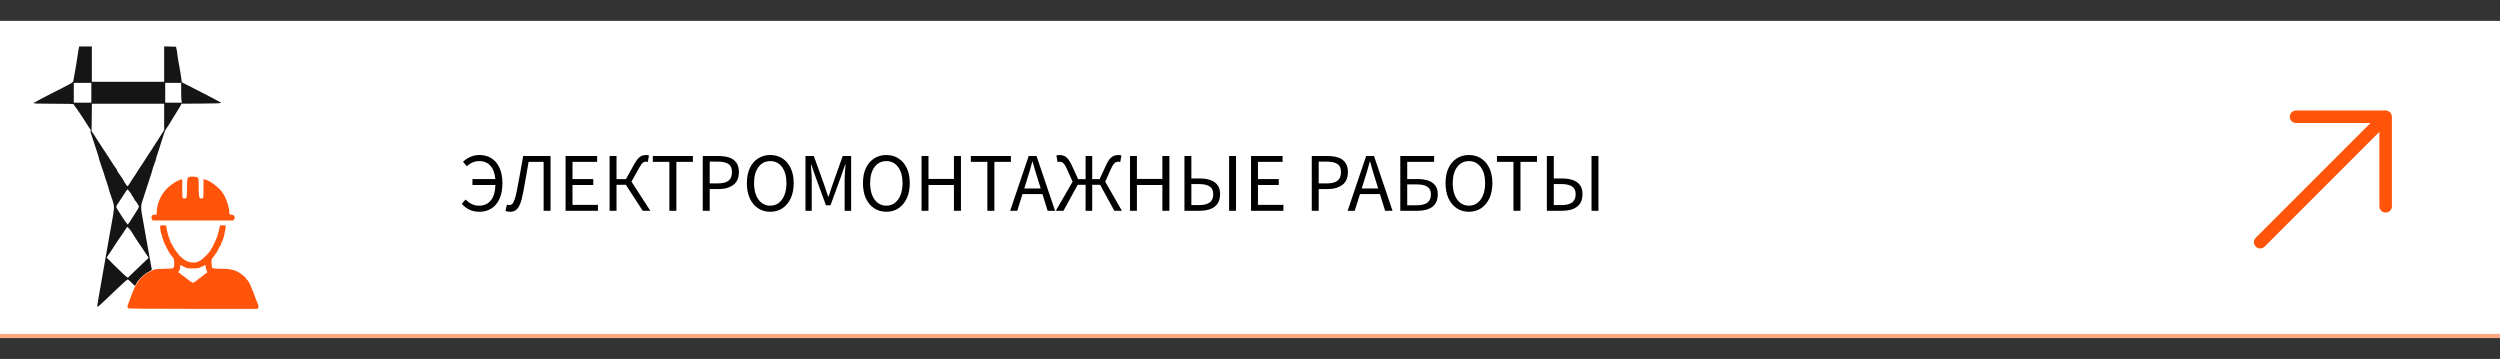 <?xml version="1.0" encoding="UTF-8"?> <svg xmlns="http://www.w3.org/2000/svg" width="599" height="86" viewBox="0 0 599 86" fill="none"><rect x="0" y="0" width="599" height="86" fill="#333333" stroke="none"/> <rect width="599" height="76" transform="translate(0 5)" fill="white"></rect> <g clip-path="url(#clip0_117_152)"> <path d="M18.826 11.821C18.75 12.206 18.635 12.912 18.584 13.399C18.495 14.131 17.897 17.698 17.578 19.34C17.489 19.776 17.451 19.802 12.79 22.163C10.204 23.472 8.065 24.614 8.026 24.691C7.988 24.819 9.007 24.857 12.828 24.857C16.623 24.857 17.68 24.896 17.68 25.011C17.68 25.101 17.833 25.345 18.011 25.563C18.19 25.768 18.546 26.269 18.788 26.654C19.043 27.039 19.272 27.385 19.323 27.424C19.361 27.462 19.489 27.642 19.591 27.821C19.692 28.001 20.062 28.578 20.418 29.105C20.762 29.631 21.119 30.195 21.221 30.375C21.31 30.554 21.501 30.824 21.641 30.965C21.819 31.157 21.858 31.26 21.743 31.299C21.628 31.337 21.628 31.478 21.781 31.927C21.896 32.235 22.201 33.185 22.469 34.032C22.724 34.878 23.106 36.02 23.309 36.572C23.5 37.124 23.666 37.676 23.666 37.778C23.666 37.894 23.857 38.535 24.099 39.215C24.341 39.895 24.647 40.819 24.799 41.281C24.94 41.743 25.143 42.372 25.245 42.693C25.818 44.386 26.213 45.644 26.213 45.797C26.213 45.887 26.392 46.426 26.608 46.991C26.825 47.555 27.092 48.364 27.194 48.787C27.41 49.685 27.347 50.314 26.659 54.048C26.417 55.318 26.048 57.397 25.831 58.667C25.615 59.937 25.233 62.067 25.003 63.414C23.628 71.254 23.284 73.23 23.284 73.384C23.284 73.615 23.577 73.448 24.201 72.845C24.57 72.499 25.258 71.844 25.729 71.408C26.201 70.959 26.939 70.253 27.385 69.83C29.626 67.713 30.48 66.943 30.607 66.943C30.683 66.943 31.078 67.289 31.499 67.713C31.919 68.136 32.288 68.483 32.339 68.483C32.377 68.483 32.556 68.213 32.721 67.867C33.167 66.969 34.53 65.673 35.549 65.159C36.275 64.787 36.402 64.672 36.351 64.454C36.262 64.056 35.714 61.054 35.256 58.41C35.039 57.14 34.657 55.036 34.428 53.727C33.626 49.288 33.626 49.596 34.441 47.183C34.657 46.516 35.039 45.361 35.268 44.617C35.498 43.873 35.842 42.821 36.032 42.282C36.224 41.743 36.427 41.089 36.478 40.832C36.517 40.575 36.758 39.87 36.988 39.267C37.23 38.651 37.421 38.048 37.421 37.932C37.421 37.804 37.535 37.393 37.688 37.021C37.828 36.662 38.019 36.059 38.121 35.7C38.21 35.353 38.465 34.571 38.669 33.967C38.873 33.364 39.14 32.543 39.255 32.133C39.459 31.427 39.751 30.875 40.325 30.118C40.452 29.939 40.859 29.271 41.229 28.643C41.598 28.001 42.184 27.052 42.528 26.526C42.872 25.999 43.228 25.396 43.318 25.204L43.483 24.845L48.221 24.819C51.252 24.806 52.971 24.742 52.984 24.665C53.009 24.601 51.481 23.754 49.584 22.792C47.699 21.829 45.559 20.739 44.846 20.367L43.547 19.699L43.47 18.981C43.432 18.57 43.203 17.184 42.961 15.876C42.719 14.567 42.515 13.322 42.502 13.117C42.502 12.899 42.426 12.386 42.337 11.962L42.171 11.193L40.758 11.154L39.331 11.116V15.363V19.597H30.671H22.01V15.363V11.128H20.495H18.966L18.826 11.821ZM21.883 22.227V24.601H19.782H17.68V22.227V19.853H19.782H21.883V22.227ZM43.407 21.739C43.407 22.792 43.445 23.857 43.483 24.113L43.572 24.601H41.573H39.586V22.227V19.853H41.496H43.407V21.739ZM39.331 28.014V31.17L38.783 32.03C38.491 32.492 38.185 32.967 38.121 33.082C38.045 33.197 37.675 33.775 37.293 34.365C36.911 34.955 36.542 35.533 36.466 35.648C36.198 36.072 35.256 37.509 35.128 37.688C35.052 37.791 34.925 37.996 34.835 38.15C34.542 38.651 33.613 40.062 33.473 40.229C33.396 40.319 33.256 40.524 33.167 40.678C32.95 41.076 31.983 42.603 31.804 42.795C31.728 42.885 31.601 43.09 31.511 43.244C31.244 43.745 30.633 44.617 30.556 44.617C30.454 44.604 29.741 43.591 29.652 43.334C29.588 43.142 29.181 42.526 28.416 41.461C28.187 41.153 27.996 40.806 27.996 40.717C27.996 40.614 27.933 40.486 27.869 40.447C27.767 40.383 26.888 39.061 26.277 38.06C26.213 37.945 25.793 37.316 25.36 36.662C24.914 36.02 24.558 35.469 24.558 35.443C24.558 35.417 24.188 34.853 23.73 34.173C23.271 33.493 22.902 32.915 22.902 32.89C22.902 32.851 22.685 32.517 22.431 32.133L21.947 31.453L21.985 28.155L22.023 24.857H30.671H39.331V28.014ZM30.938 45.797C31.104 46.029 31.282 46.234 31.333 46.26C31.384 46.285 31.435 46.375 31.435 46.465C31.435 46.555 31.613 46.85 31.817 47.119C32.033 47.389 32.199 47.684 32.199 47.773C32.199 47.863 32.237 47.953 32.301 47.979C32.428 48.03 32.989 48.826 33.205 49.249C33.358 49.57 33.32 49.672 32.428 51.045C31.906 51.854 31.397 52.649 31.308 52.816C31.218 52.996 31.04 53.252 30.913 53.394C30.773 53.535 30.671 53.714 30.671 53.778C30.658 54.009 29.512 52.418 28.76 51.148C28.659 50.956 28.391 50.545 28.162 50.211C27.703 49.519 27.678 49.621 28.697 48.107C29.053 47.581 29.448 46.978 29.588 46.747C30.059 45.964 30.48 45.387 30.569 45.387C30.62 45.387 30.785 45.579 30.938 45.797ZM31.015 54.843C31.244 55.113 31.435 55.369 31.435 55.408C31.435 55.446 31.741 55.934 32.11 56.486C32.467 57.025 32.861 57.628 32.963 57.82C33.065 58 33.193 58.179 33.231 58.218C33.269 58.256 33.575 58.68 33.893 59.18C34.224 59.668 34.733 60.463 35.052 60.925L35.612 61.772L34.008 63.299C33.142 64.133 32.021 65.211 31.524 65.686L30.633 66.545L30.25 66.276C30.047 66.135 29.384 65.519 28.773 64.903C28.162 64.3 27.372 63.53 27.028 63.209C26.684 62.876 26.213 62.414 25.984 62.157L25.551 61.708L26.009 61.028C26.264 60.643 26.519 60.271 26.57 60.207C26.634 60.13 27.041 59.488 27.487 58.795C27.933 58.09 28.327 57.487 28.378 57.448C28.416 57.41 28.849 56.781 29.346 56.05C30.34 54.523 30.454 54.369 30.531 54.369C30.556 54.369 30.773 54.587 31.015 54.843Z" fill="#151515"></path> <path d="M45.316 42.397C44.871 42.577 44.82 42.859 44.807 44.976C44.807 46.17 44.756 47.183 44.68 47.324C44.514 47.632 43.852 47.658 43.737 47.363C43.699 47.248 43.661 46.208 43.661 45.053V42.949L43.317 43.039C42.757 43.167 41.521 43.847 41.101 44.245C40.897 44.438 40.693 44.604 40.655 44.604C40.502 44.63 39.751 45.4 39.242 46.067C38.223 47.427 37.586 49.211 37.56 50.802L37.548 51.405L37.013 51.443C36.554 51.482 36.452 51.533 36.35 51.828C36.261 52.085 36.274 52.277 36.401 52.508L36.567 52.829H46.221H55.887L56.104 52.495C56.295 52.187 56.295 52.123 56.129 51.815C55.989 51.572 55.824 51.469 55.467 51.443C55.212 51.417 54.996 51.366 54.983 51.315C54.983 51.264 54.958 50.968 54.932 50.648C54.805 49.134 53.964 46.914 53.124 45.887C51.99 44.527 49.99 43.103 49.048 43L48.755 42.975V45.194C48.755 47.555 48.755 47.568 48.131 47.568C47.711 47.568 47.609 47.004 47.609 44.81C47.609 42.782 47.596 42.705 47.329 42.513C47.049 42.307 45.737 42.243 45.316 42.397Z" fill="#FF5409"></path> <path d="M38.388 54.086C38.286 54.266 38.502 55.819 38.668 56.101C38.757 56.242 38.757 56.268 38.884 56.871C38.923 57.076 39.012 57.307 39.088 57.397C39.152 57.474 39.177 57.563 39.139 57.602C39.063 57.679 40.4 60.399 40.693 60.746C40.82 60.887 41.011 61.143 41.113 61.31C41.215 61.464 41.406 61.708 41.533 61.836C41.776 62.093 41.839 63.479 41.635 64.03C41.521 64.338 41.508 64.338 39.305 64.402C37.751 64.441 36.987 64.518 36.745 64.646C36.554 64.749 36.044 65.018 35.599 65.237C34.554 65.775 33.765 66.481 33.153 67.418C32.886 67.828 32.567 68.303 32.453 68.483C32.338 68.662 32.007 69.406 31.727 70.151C31.434 70.895 31.154 71.613 31.103 71.755C31.052 71.896 30.988 72.062 30.988 72.139C30.976 72.204 30.874 72.486 30.746 72.743C30.504 73.307 30.491 73.641 30.695 73.846C30.81 73.962 34.452 74 46.297 74H61.745L61.885 73.692C62 73.448 61.936 73.179 61.503 72.139C61.21 71.447 60.981 70.831 60.981 70.767C60.981 70.715 60.867 70.42 60.739 70.112C60.599 69.817 60.37 69.265 60.23 68.906C59.937 68.072 59.364 67.071 59.198 67.071C59.122 67.071 59.071 67.02 59.071 66.943C59.071 66.571 57.619 65.403 56.575 64.941C56.18 64.775 55.568 64.595 55.212 64.544C54.842 64.505 54.435 64.454 54.295 64.428C54.155 64.415 53.378 64.39 52.575 64.39C51.773 64.377 51.022 64.313 50.92 64.249C50.792 64.171 50.716 63.838 50.691 63.132C50.64 62.144 50.652 62.131 51.098 61.593C51.353 61.31 51.557 61.002 51.557 60.925C51.557 60.848 51.608 60.784 51.671 60.784C51.748 60.784 52.015 60.335 52.27 59.783C52.537 59.244 52.792 58.77 52.856 58.757C52.907 58.731 52.958 58.616 52.958 58.487C52.958 58.372 53.034 58.167 53.136 58.026C53.327 57.73 53.684 56.678 53.773 56.101C53.811 55.883 53.9 55.408 53.976 55.023C54.18 53.958 54.193 53.984 53.403 53.984C53.021 53.984 52.703 54.022 52.69 54.074C52.69 54.138 52.665 54.266 52.626 54.369C52.601 54.471 52.525 54.843 52.448 55.203C52.372 55.549 52.232 56.127 52.117 56.486C51.875 57.23 50.78 59.539 50.64 59.604C50.576 59.629 50.538 59.706 50.538 59.783C50.538 60.091 48.933 61.798 48.105 62.362C46.641 63.363 44.781 63.017 43.202 61.438C42.591 60.848 41.406 59.142 41.228 58.603C41.151 58.398 41.024 58.218 40.948 58.218C40.871 58.218 40.846 58.179 40.884 58.141C40.935 58.102 40.833 57.769 40.667 57.41C40.349 56.678 39.84 54.754 39.84 54.279C39.84 54.009 39.789 53.984 39.152 53.984C38.77 53.984 38.426 54.035 38.388 54.086ZM44.106 63.928C44.807 64.287 44.972 64.313 46.208 64.313C47.443 64.313 47.608 64.274 48.309 63.928C48.729 63.71 49.111 63.517 49.162 63.504C49.226 63.479 49.264 63.645 49.264 63.889C49.277 64.12 49.379 64.518 49.493 64.762L49.71 65.211L49.009 65.75C48.627 66.045 48.207 66.378 48.092 66.481C47.965 66.597 47.825 66.686 47.774 66.686C47.736 66.686 47.608 66.776 47.494 66.879C46.832 67.482 46.717 67.572 46.717 67.495C46.717 67.456 46.602 67.52 46.462 67.649C46.195 67.892 46.195 67.892 44.119 66.263C43.915 66.109 43.699 65.955 43.622 65.929C43.546 65.904 43.355 65.737 43.189 65.583C43.024 65.416 42.82 65.275 42.756 65.275C42.68 65.275 42.743 65.121 42.883 64.941C43.062 64.71 43.151 64.415 43.151 64.03C43.151 63.71 43.189 63.479 43.253 63.504C43.304 63.517 43.686 63.71 44.106 63.928Z" fill="#FF5409"></path> </g> <path d="M114.86 50.74C113.967 50.74 113.173 50.573 112.48 50.24C111.8 49.907 111.187 49.44 110.64 48.84L111.56 47.8C112 48.253 112.48 48.613 113 48.88C113.533 49.147 114.14 49.28 114.82 49.28C115.967 49.28 116.887 48.867 117.58 48.04C118.273 47.213 118.647 45.973 118.7 44.32H113.2V42.9H118.68C118.56 41.513 118.167 40.453 117.5 39.72C116.847 38.973 115.947 38.6 114.8 38.6C114.227 38.6 113.687 38.713 113.18 38.94C112.687 39.153 112.247 39.453 111.86 39.84L110.94 38.76C111.367 38.333 111.92 37.96 112.6 37.64C113.293 37.307 114.047 37.14 114.86 37.14C115.967 37.14 116.933 37.4 117.76 37.92C118.587 38.44 119.227 39.207 119.68 40.22C120.147 41.22 120.38 42.46 120.38 43.94C120.38 45.42 120.14 46.667 119.66 47.68C119.193 48.693 118.54 49.46 117.7 49.98C116.873 50.487 115.927 50.74 114.86 50.74ZM122.233 50.74C122.02 50.74 121.827 50.727 121.653 50.7C121.48 50.673 121.3 50.627 121.113 50.56L121.453 49.02C121.653 49.1 121.84 49.14 122.013 49.14C122.253 49.14 122.473 49.067 122.673 48.92C122.873 48.76 123.067 48.427 123.253 47.92C123.453 47.413 123.653 46.647 123.853 45.62C124.12 44.247 124.373 42.893 124.613 41.56C124.853 40.213 125.1 38.82 125.353 37.38H131.913V50.5H130.253V38.78H126.653C126.44 39.98 126.233 41.16 126.033 42.32C125.847 43.48 125.64 44.64 125.413 45.8C125.173 47.133 124.907 48.16 124.613 48.88C124.32 49.587 123.98 50.073 123.593 50.34C123.22 50.607 122.767 50.74 122.233 50.74ZM135.511 50.5V37.38H143.071V38.78H137.171V42.9H142.151V44.32H137.171V49.08H143.271V50.5H135.511ZM146.058 50.5V37.38H147.718V42.92H149.978L151.818 39.58C152.191 38.913 152.524 38.407 152.818 38.06C153.124 37.7 153.431 37.46 153.738 37.34C154.044 37.207 154.391 37.14 154.778 37.14C155.058 37.14 155.298 37.18 155.498 37.26L155.218 38.8C155.124 38.773 155.038 38.76 154.958 38.76C154.878 38.747 154.804 38.74 154.738 38.74C154.551 38.74 154.378 38.78 154.218 38.86C154.058 38.927 153.884 39.08 153.698 39.32C153.524 39.56 153.304 39.92 153.038 40.4L151.298 43.52L155.818 50.5H153.998L149.958 44.28H147.718V50.5H146.058ZM160.379 50.5V38.78H156.419V37.38H166.019V38.78H162.059V50.5H160.379ZM168.382 50.5V37.38H172.122C173.109 37.38 173.969 37.5 174.702 37.74C175.435 37.98 176.009 38.387 176.422 38.96C176.835 39.52 177.042 40.28 177.042 41.24C177.042 42.613 176.595 43.633 175.702 44.3C174.809 44.967 173.642 45.3 172.202 45.3H170.042V50.5H168.382ZM170.042 43.94H172.002C173.149 43.94 173.995 43.727 174.542 43.3C175.102 42.86 175.382 42.173 175.382 41.24C175.382 40.293 175.089 39.64 174.502 39.28C173.929 38.907 173.069 38.72 171.922 38.72H170.042V43.94ZM184.55 50.74C183.457 50.74 182.483 50.46 181.63 49.9C180.79 49.34 180.13 48.547 179.65 47.52C179.183 46.493 178.95 45.28 178.95 43.88C178.95 42.48 179.183 41.28 179.65 40.28C180.13 39.267 180.79 38.493 181.63 37.96C182.483 37.413 183.457 37.14 184.55 37.14C185.657 37.14 186.63 37.413 187.47 37.96C188.31 38.493 188.97 39.267 189.45 40.28C189.93 41.28 190.17 42.48 190.17 43.88C190.17 45.28 189.93 46.493 189.45 47.52C188.97 48.547 188.31 49.34 187.47 49.9C186.63 50.46 185.657 50.74 184.55 50.74ZM184.55 49.28C185.337 49.28 186.017 49.06 186.59 48.62C187.177 48.167 187.63 47.54 187.95 46.74C188.27 45.927 188.43 44.973 188.43 43.88C188.43 42.253 188.077 40.967 187.37 40.02C186.663 39.073 185.723 38.6 184.55 38.6C183.377 38.6 182.437 39.073 181.73 40.02C181.023 40.967 180.67 42.253 180.67 43.88C180.67 44.973 180.83 45.927 181.15 46.74C181.47 47.54 181.923 48.167 182.51 48.62C183.097 49.06 183.777 49.28 184.55 49.28ZM192.991 50.5V37.38H194.991L197.511 44.38C197.671 44.833 197.825 45.293 197.971 45.76C198.131 46.213 198.291 46.667 198.451 47.12H198.531C198.691 46.667 198.838 46.213 198.971 45.76C199.118 45.293 199.271 44.833 199.431 44.38L201.911 37.38H203.931V50.5H202.371V43.28C202.371 42.693 202.398 42.047 202.451 41.34C202.505 40.62 202.551 39.973 202.591 39.4H202.511L201.471 42.38L198.991 49.18H197.891L195.411 42.38L194.371 39.4H194.291C194.331 39.973 194.371 40.62 194.411 41.34C194.465 42.047 194.491 42.693 194.491 43.28V50.5H192.991ZM212.363 50.74C211.269 50.74 210.296 50.46 209.443 49.9C208.603 49.34 207.943 48.547 207.463 47.52C206.996 46.493 206.763 45.28 206.763 43.88C206.763 42.48 206.996 41.28 207.463 40.28C207.943 39.267 208.603 38.493 209.443 37.96C210.296 37.413 211.269 37.14 212.363 37.14C213.469 37.14 214.443 37.413 215.283 37.96C216.123 38.493 216.783 39.267 217.263 40.28C217.743 41.28 217.983 42.48 217.983 43.88C217.983 45.28 217.743 46.493 217.263 47.52C216.783 48.547 216.123 49.34 215.283 49.9C214.443 50.46 213.469 50.74 212.363 50.74ZM212.363 49.28C213.149 49.28 213.829 49.06 214.403 48.62C214.989 48.167 215.443 47.54 215.763 46.74C216.083 45.927 216.243 44.973 216.243 43.88C216.243 42.253 215.889 40.967 215.183 40.02C214.476 39.073 213.536 38.6 212.363 38.6C211.189 38.6 210.249 39.073 209.543 40.02C208.836 40.967 208.483 42.253 208.483 43.88C208.483 44.973 208.643 45.927 208.963 46.74C209.283 47.54 209.736 48.167 210.323 48.62C210.909 49.06 211.589 49.28 212.363 49.28ZM220.804 50.5V37.38H222.464V42.88H228.564V37.38H230.244V50.5H228.564V44.32H222.464V50.5H220.804ZM236.571 50.5V38.78H232.611V37.38H242.211V38.78H238.251V50.5H236.571ZM246.033 43.16L245.413 45.16H249.353L248.733 43.16C248.493 42.427 248.266 41.7 248.053 40.98C247.839 40.247 247.626 39.5 247.413 38.74H247.333C247.133 39.5 246.926 40.247 246.713 40.98C246.499 41.7 246.273 42.427 246.033 43.16ZM242.033 50.5L246.473 37.38H248.353L252.793 50.5H251.013L249.773 46.5H244.993L243.733 50.5H242.033ZM252.972 50.5L256.992 43.54L255.592 40.4C255.378 39.907 255.172 39.547 254.972 39.32C254.785 39.08 254.605 38.927 254.432 38.86C254.258 38.78 254.072 38.74 253.872 38.74C253.818 38.74 253.745 38.747 253.652 38.76C253.558 38.773 253.472 38.793 253.392 38.82L253.112 37.26C253.312 37.18 253.552 37.14 253.832 37.14C254.232 37.14 254.598 37.207 254.932 37.34C255.265 37.473 255.578 37.713 255.872 38.06C256.178 38.407 256.485 38.913 256.792 39.58L258.312 42.92H260.112V37.38H261.692V42.92H263.472L265.012 39.58C265.318 38.913 265.618 38.407 265.912 38.06C266.218 37.713 266.538 37.473 266.872 37.34C267.205 37.207 267.572 37.14 267.972 37.14C268.252 37.14 268.492 37.18 268.692 37.26L268.412 38.82C268.318 38.793 268.232 38.773 268.152 38.76C268.072 38.747 267.998 38.74 267.932 38.74C267.745 38.74 267.558 38.78 267.372 38.86C267.198 38.927 267.018 39.08 266.832 39.32C266.645 39.547 266.438 39.907 266.212 40.4L264.812 43.54L268.812 50.5H266.992L263.592 44.28H261.692V50.5H260.112V44.28H258.212L254.812 50.5H252.972ZM270.745 50.5V37.38H272.405V42.88H278.505V37.38H280.185V50.5H278.505V44.32H272.405V50.5H270.745ZM283.792 50.5V37.38H285.452V42.76H287.492C288.452 42.76 289.292 42.887 290.012 43.14C290.746 43.393 291.312 43.793 291.712 44.34C292.126 44.873 292.332 45.58 292.332 46.46C292.332 47.86 291.892 48.887 291.012 49.54C290.146 50.18 288.979 50.5 287.512 50.5H283.792ZM285.452 49.14H287.312C288.419 49.14 289.259 48.933 289.832 48.52C290.406 48.107 290.692 47.433 290.692 46.5C290.692 45.673 290.406 45.067 289.832 44.68C289.259 44.293 288.399 44.1 287.252 44.1H285.452V49.14ZM294.492 50.5V37.38H296.152V50.5H294.492ZM299.749 50.5V37.38H307.309V38.78H301.409V42.9H306.389V44.32H301.409V49.08H307.509V50.5H299.749ZM314.3 50.5V37.38H318.04C319.027 37.38 319.887 37.5 320.62 37.74C321.353 37.98 321.927 38.387 322.34 38.96C322.753 39.52 322.96 40.28 322.96 41.24C322.96 42.613 322.513 43.633 321.62 44.3C320.727 44.967 319.56 45.3 318.12 45.3H315.96V50.5H314.3ZM315.96 43.94H317.92C319.067 43.94 319.913 43.727 320.46 43.3C321.02 42.86 321.3 42.173 321.3 41.24C321.3 40.293 321.007 39.64 320.42 39.28C319.847 38.907 318.987 38.72 317.84 38.72H315.96V43.94ZM326.892 43.16L326.272 45.16H330.212L329.592 43.16C329.352 42.427 329.125 41.7 328.912 40.98C328.699 40.247 328.485 39.5 328.272 38.74H328.192C327.992 39.5 327.785 40.247 327.572 40.98C327.359 41.7 327.132 42.427 326.892 43.16ZM322.892 50.5L327.332 37.38H329.212L333.652 50.5H331.872L330.632 46.5H325.852L324.592 50.5H322.892ZM335.511 50.5V37.38H343.611V38.78H337.171V42.9H339.691C340.624 42.9 341.451 43.02 342.171 43.26C342.891 43.5 343.458 43.887 343.871 44.42C344.284 44.94 344.491 45.64 344.491 46.52C344.491 47.893 344.064 48.9 343.211 49.54C342.358 50.18 341.211 50.5 339.771 50.5H335.511ZM337.171 49.18H339.491C340.611 49.18 341.451 48.967 342.011 48.54C342.571 48.113 342.851 47.453 342.851 46.56C342.851 45.72 342.564 45.113 341.991 44.74C341.418 44.367 340.571 44.18 339.451 44.18H337.171V49.18ZM351.953 50.74C350.859 50.74 349.886 50.46 349.033 49.9C348.193 49.34 347.533 48.547 347.053 47.52C346.586 46.493 346.353 45.28 346.353 43.88C346.353 42.48 346.586 41.28 347.053 40.28C347.533 39.267 348.193 38.493 349.033 37.96C349.886 37.413 350.859 37.14 351.953 37.14C353.059 37.14 354.033 37.413 354.873 37.96C355.713 38.493 356.373 39.267 356.853 40.28C357.333 41.28 357.573 42.48 357.573 43.88C357.573 45.28 357.333 46.493 356.853 47.52C356.373 48.547 355.713 49.34 354.873 49.9C354.033 50.46 353.059 50.74 351.953 50.74ZM351.953 49.28C352.739 49.28 353.419 49.06 353.993 48.62C354.579 48.167 355.033 47.54 355.353 46.74C355.673 45.927 355.833 44.973 355.833 43.88C355.833 42.253 355.479 40.967 354.773 40.02C354.066 39.073 353.126 38.6 351.953 38.6C350.779 38.6 349.839 39.073 349.133 40.02C348.426 40.967 348.073 42.253 348.073 43.88C348.073 44.973 348.233 45.927 348.553 46.74C348.873 47.54 349.326 48.167 349.913 48.62C350.499 49.06 351.179 49.28 351.953 49.28ZM362.625 50.5V38.78H358.665V37.38H368.265V38.78H364.305V50.5H362.625ZM370.628 50.5V37.38H372.288V42.76H374.328C375.288 42.76 376.128 42.887 376.848 43.14C377.581 43.393 378.148 43.793 378.548 44.34C378.961 44.873 379.168 45.58 379.168 46.46C379.168 47.86 378.728 48.887 377.848 49.54C376.981 50.18 375.815 50.5 374.348 50.5H370.628ZM372.288 49.14H374.148C375.255 49.14 376.095 48.933 376.668 48.52C377.241 48.107 377.528 47.433 377.528 46.5C377.528 45.673 377.241 45.067 376.668 44.68C376.095 44.293 375.235 44.1 374.088 44.1H372.288V49.14ZM381.328 50.5V37.38H382.988V50.5H381.328Z" fill="black"></path> <path d="M550.138 27.974L571.599 27.974L571.599 49.435M541.547 58.026L571.298 28.274" stroke="#FF5409" stroke-width="3" stroke-miterlimit="10" stroke-linecap="round" stroke-linejoin="round"></path> <line y1="80.5" x2="599" y2="80.5" stroke="#FF5409" stroke-opacity="0.5"></line> <defs> <clipPath id="clip0_117_152"> <rect width="54" height="63" fill="white" transform="translate(8 11)"></rect> </clipPath> </defs> </svg> 
